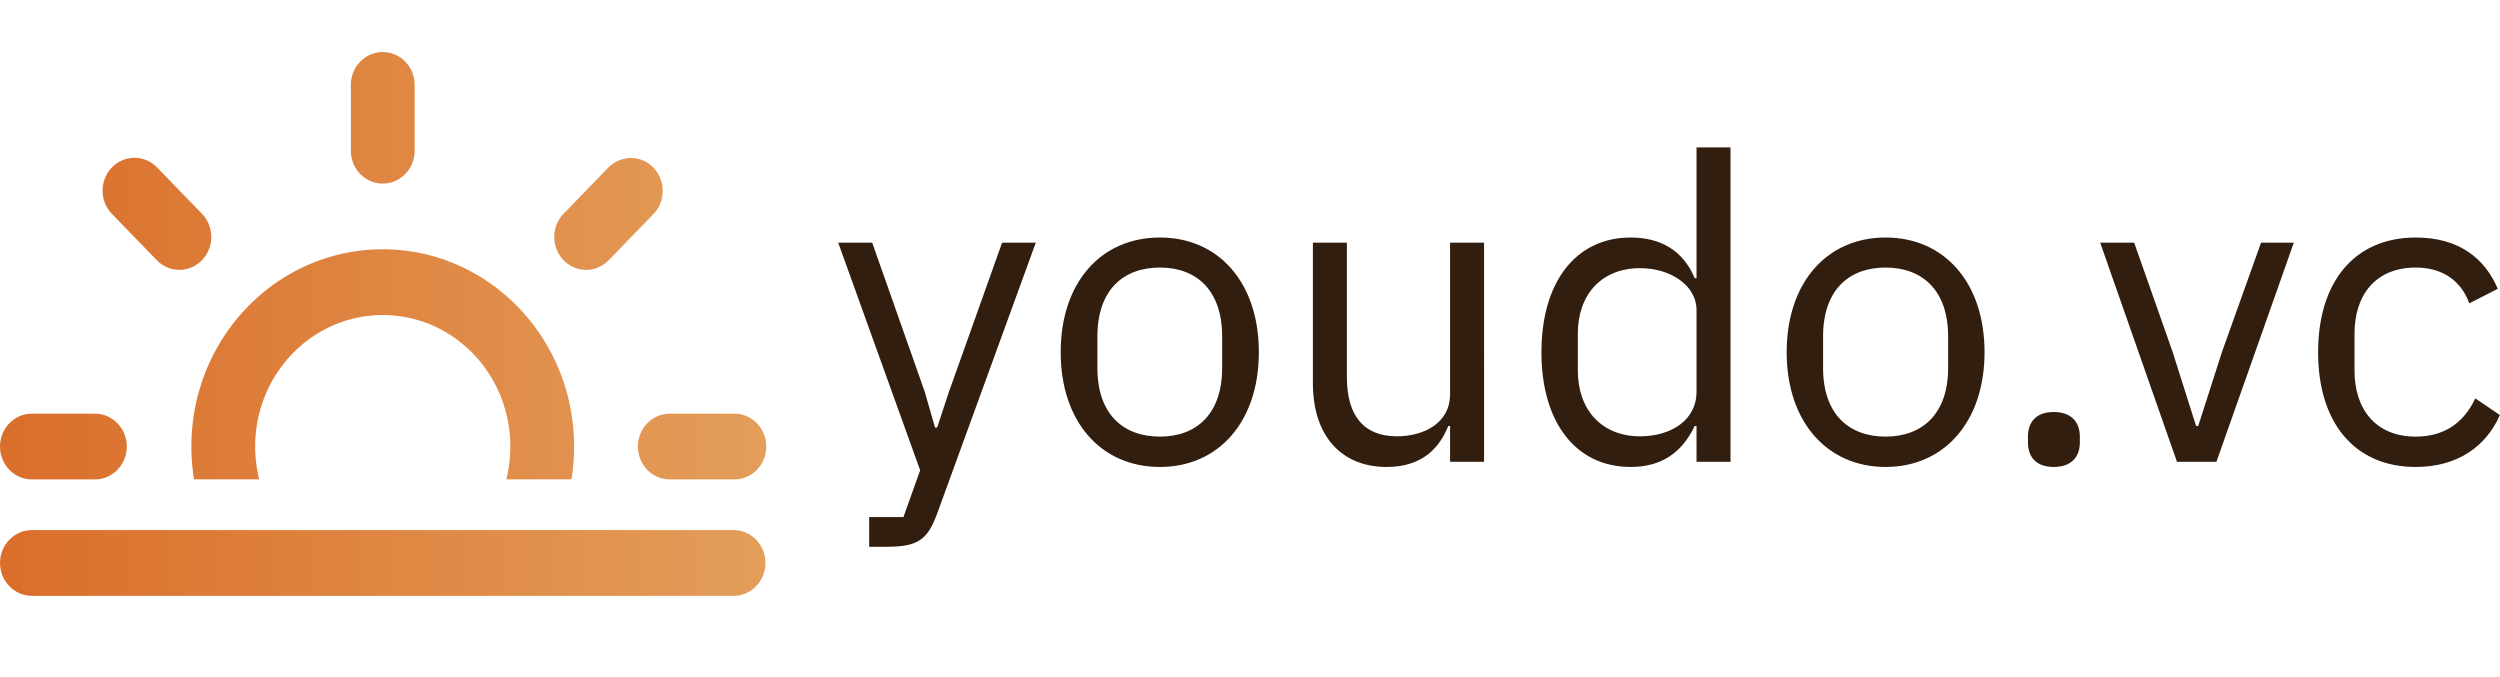 <?xml version="1.0" encoding="UTF-8" standalone="no"?>
<svg
   viewBox="0 0 375.528 101.663"
   version="1.1"
   id="svg3"
   sodipodi:docname="logo.svg"
   inkscape:version="1.3 (0e150ed, 2023-07-21)"
   width="375.528"
   height="101.663"
   inkscape:export-filename="logo.png"
   inkscape:export-xdpi="230.07611"
   inkscape:export-ydpi="230.07611"
   xmlns:inkscape="http://www.inkscape.org/namespaces/inkscape"
   xmlns:sodipodi="http://sodipodi.sourceforge.net/DTD/sodipodi-0.dtd"
   xmlns:xlink="http://www.w3.org/1999/xlink"
   xmlns="http://www.w3.org/2000/svg"
   xmlns:svg="http://www.w3.org/2000/svg">
  <sodipodi:namedview
     id="namedview3"
     pagecolor="#ffffff"
     bordercolor="#000000"
     borderopacity="0.25"
     inkscape:showpageshadow="2"
     inkscape:pageopacity="0.0"
     inkscape:pagecheckerboard="0"
     inkscape:deskcolor="#d1d1d1"
     inkscape:zoom="1.9191919"
     inkscape:cx="192.26842"
     inkscape:cy="37.776316"
     inkscape:window-width="1392"
     inkscape:window-height="1212"
     inkscape:window-x="0"
     inkscape:window-y="25"
     inkscape:window-maximized="0"
     inkscape:current-layer="svg3" />
  <defs
     id="defs2">
    <linearGradient
       gradientTransform="rotate(25)"
       id="grad1"
       x1="0"
       y1="0"
       x2="1"
       y2="0">
      <stop
         offset="0%"
         style="stop-color: rgb(218, 110, 42); stop-opacity: 1;"
         id="stop1" />
      <stop
         offset="100%"
         style="stop-color: rgb(227, 158, 90); stop-opacity: 1;"
         id="stop2" />
    </linearGradient>
    <linearGradient
       inkscape:collect="always"
       xlink:href="#grad1"
       id="linearGradient3"
       gradientTransform="matrix(1.205,0,0,0.83,0,4.749)"
       x1="11.618"
       y1="21.369"
       x2="71.421"
       y2="21.369"
       gradientUnits="userSpaceOnUse" />
    <linearGradient
       inkscape:collect="always"
       xlink:href="#grad1"
       id="linearGradient4"
       gradientTransform="scale(1.205,0.83)"
       x1="11.618"
       y1="21.369"
       x2="71.421"
       y2="21.369"
       gradientUnits="userSpaceOnUse" />
  </defs>
  <g
     id="icon-group"
     transform="matrix(1.597,0,0,1.646,-22.356,-29.179)"
     fill="url(#grad1)"
     style="fill:url(#linearGradient4)">
    <path
       d="m 85.996,69.103 c 0,1.654 -1.346,3 -3,3 H 17.002 a 3.002,3.002 0 0 1 -2.999,-3 c 0,-1.655 1.344,-3 2.999,-3 h 65.994 a 3,3 0 0 1 3,3 z m -52.966,-31.835 -4.242,-4.242 a 3,3 0 1 0 -4.243,4.242 l 4.243,4.242 a 3,3 0 0 0 4.242,-4.242 z m 16.97,-2.789 a 3,3 0 0 0 3,-3 v -5.999 a 3,3 0 1 0 -6,0 v 5.999 a 3,3 0 0 0 3,3 z m -26.999,20.999 h -6 a 3,3 0 0 0 0,6 h 6 a 3.001,3.001 0 0 0 0,-6 z m 15.376,5.992 h 0.029 v 0.006 h -0.029 z m 37.081,-28.444 a 3,3 0 0 0 -4.243,0 l -4.242,4.242 a 3,3 0 0 0 4.242,4.242 l 4.243,-4.242 a 3.01,3.01 0 0 0 0,-4.242 z M 50,40.477 c -9.94,0 -18,8.06 -18,18 0,1.021 0.085,2.02 0.249,2.992 h 6.128 A 12.022,12.022 0 0 1 38,58.478 c 0,-6.627 5.372,-12 12,-12 6.628,0 11.998,5.374 11.998,12 0,1.034 -0.129,2.035 -0.375,2.994 h 6.129 c 0.161,-0.975 0.246,-1.974 0.246,-2.994 0,-9.941 -8.059,-18.001 -17.998,-18.001 z m 11.607,20.995 h 0.016 v 0.002 h -0.016 z m 21.389,-5.994 h -5.997 a 3.003,3.003 0 0 0 -3.001,3 3,3 0 0 0 3.001,2.998 h 5.997 a 3,3 0 1 0 0,-5.998 z"
       id="path2"
       style="fill:url(#linearGradient3)" />
  </g>
  <g
     id="text-group"
     transform="matrix(4.559,0,0,4.559,124.814,3.946)"
     fill="#321e0f"
     shape-rendering="geometricPrecision"
     inkscape:export-filename="logo.png"
     inkscape:export-xdpi="230.07611"
     inkscape:export-ydpi="230.07611">
    <path
       d="M 3.89,12.04 3.5,13.22 H 3.43 L 3.09,12.04 1.36,7.13 H 0.24 l 2.7,7.5 -0.55,1.54 H 1.26 v 0.98 h 0.57 c 1.07,0 1.36,-0.25 1.68,-1.12 L 6.75,7.13 H 5.64 Z m 6.95,2.48 c 1.93,0 3.26,-1.49 3.26,-3.78 0,-2.3 -1.33,-3.78 -3.26,-3.78 -1.94,0 -3.27,1.48 -3.27,3.78 0,2.29 1.33,3.78 3.27,3.78 z m 0,-1 c -1.21,0 -2.06,-0.74 -2.06,-2.26 v -1.04 c 0,-1.53 0.85,-2.27 2.06,-2.27 1.2,0 2.05,0.74 2.05,2.27 v 1.04 c 0,1.52 -0.85,2.26 -2.05,2.26 z m 9.56,0.83 h 1.12 V 7.13 H 20.4 v 4.99 c 0,0.96 -0.87,1.39 -1.75,1.39 C 17.57,13.51 17,12.85 17,11.56 V 7.13 h -1.12 v 4.63 c 0,1.75 0.95,2.76 2.43,2.76 1.21,0 1.75,-0.66 2.03,-1.35 h 0.06 z m 8.12,0 h 1.12 V 3.99 H 28.52 V 8.3 H 28.46 C 28.08,7.39 27.34,6.96 26.35,6.96 c -1.81,0 -2.94,1.47 -2.94,3.78 0,2.31 1.13,3.78 2.94,3.78 0.99,0 1.68,-0.45 2.11,-1.35 h 0.06 z m -1.86,-0.84 c -1.26,0 -2.05,-0.87 -2.05,-2.16 v -1.23 c 0,-1.29 0.79,-2.15 2.05,-2.15 1.02,0 1.86,0.58 1.86,1.38 v 2.69 c 0,0.94 -0.84,1.47 -1.86,1.47 z m 8.09,1.01 c 1.93,0 3.26,-1.49 3.26,-3.78 0,-2.3 -1.33,-3.78 -3.26,-3.78 -1.93,0 -3.26,1.48 -3.26,3.78 0,2.29 1.33,3.78 3.26,3.78 z m 0,-1 c -1.21,0 -2.06,-0.74 -2.06,-2.26 v -1.04 c 0,-1.53 0.85,-2.27 2.06,-2.27 1.2,0 2.06,0.74 2.06,2.27 v 1.04 c 0,1.52 -0.86,2.26 -2.06,2.26 z m 5.54,1 c 0.59,0 0.86,-0.34 0.86,-0.81 v -0.19 c 0,-0.47 -0.27,-0.81 -0.86,-0.81 -0.59,0 -0.85,0.34 -0.85,0.81 v 0.19 c 0,0.47 0.26,0.81 0.85,0.81 z m 5.36,-0.17 2.55,-7.22 h -1.08 l -1.28,3.58 -0.79,2.46 H 44.98 L 44.2,10.71 42.94,7.13 h -1.12 l 2.53,7.22 z m 6.57,0.17 c 1.37,0 2.31,-0.67 2.77,-1.71 l -0.81,-0.55 c -0.39,0.83 -1.05,1.26 -1.96,1.26 -1.33,0 -2.02,-0.91 -2.02,-2.17 v -1.23 c 0,-1.26 0.69,-2.17 2.02,-2.17 0.88,0 1.5,0.44 1.76,1.18 L 54.92,8.65 C 54.5,7.66 53.65,6.96 52.22,6.96 50.19,6.96 49,8.43 49,10.74 c 0,2.31 1.19,3.78 3.22,3.78 z"
       id="path3" />
  </g>
</svg>
